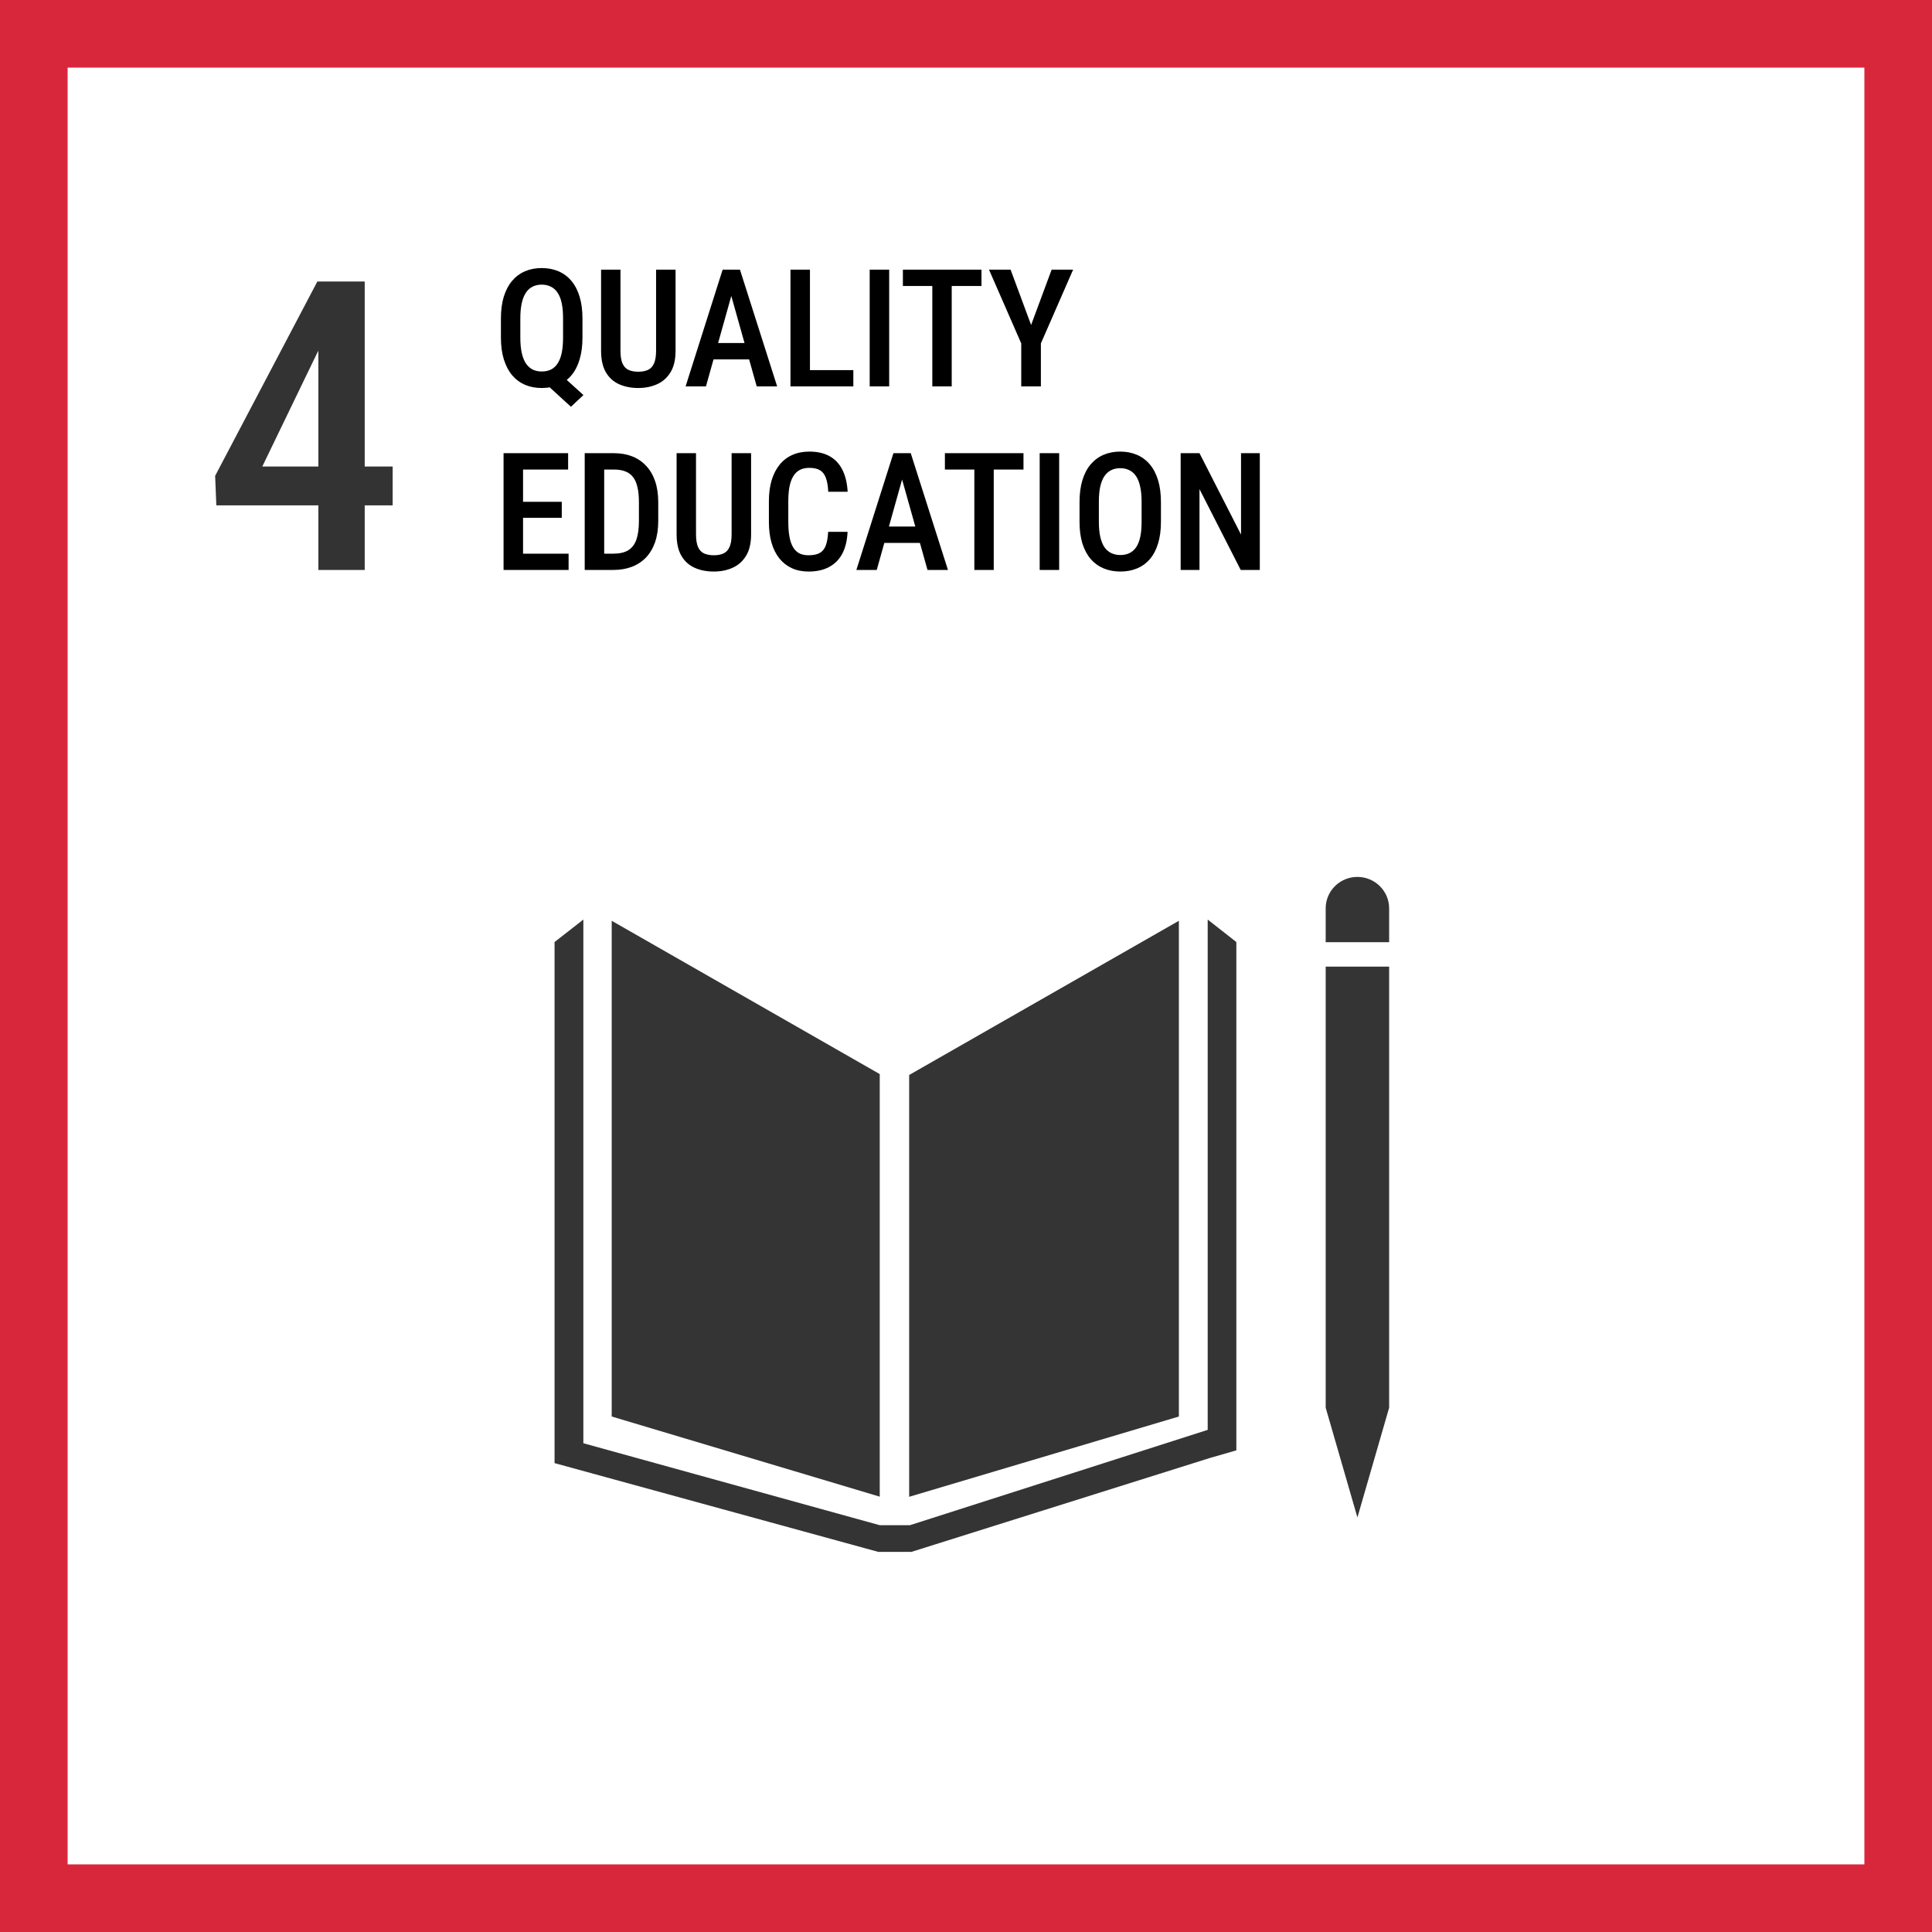 <svg xmlns="http://www.w3.org/2000/svg" width="200" height="200" viewBox="0 0 200 200" fill="none"><rect x="3.5" y="3.5" width="193" height="193" stroke="#D8273B" stroke-width="7"></rect><path d="M57.607 38.365L60.397 40.897L59.102 42.108L56.362 39.602L57.607 38.365ZM60.297 32.969V34.945C60.297 35.808 60.197 36.566 59.998 37.219C59.804 37.872 59.522 38.417 59.151 38.855C58.781 39.292 58.335 39.621 57.815 39.842C57.3 40.058 56.722 40.166 56.08 40.166C55.455 40.166 54.882 40.058 54.362 39.842C53.847 39.621 53.402 39.292 53.025 38.855C52.655 38.417 52.367 37.872 52.162 37.219C51.957 36.566 51.855 35.808 51.855 34.945V32.969C51.855 32.106 51.955 31.351 52.154 30.703C52.359 30.05 52.646 29.505 53.017 29.068C53.393 28.631 53.839 28.301 54.353 28.08C54.874 27.859 55.447 27.748 56.072 27.748C56.708 27.748 57.286 27.859 57.807 28.08C58.327 28.301 58.772 28.631 59.143 29.068C59.514 29.505 59.799 30.05 59.998 30.703C60.197 31.351 60.297 32.106 60.297 32.969ZM58.288 34.945V32.953C58.288 32.338 58.241 31.813 58.147 31.375C58.053 30.933 57.909 30.573 57.715 30.296C57.527 30.014 57.295 29.807 57.018 29.674C56.747 29.535 56.431 29.466 56.072 29.466C55.723 29.466 55.41 29.535 55.134 29.674C54.863 29.807 54.633 30.014 54.445 30.296C54.257 30.573 54.113 30.933 54.013 31.375C53.914 31.813 53.864 32.338 53.864 32.953V34.945C53.864 35.565 53.914 36.096 54.013 36.539C54.113 36.981 54.257 37.344 54.445 37.626C54.639 37.908 54.871 38.118 55.142 38.257C55.419 38.39 55.731 38.456 56.08 38.456C56.44 38.456 56.758 38.39 57.035 38.257C57.311 38.118 57.541 37.908 57.724 37.626C57.912 37.344 58.053 36.981 58.147 36.539C58.241 36.096 58.288 35.565 58.288 34.945ZM67.917 27.914H69.934V36.306C69.934 37.23 69.76 37.975 69.411 38.539C69.068 39.103 68.603 39.516 68.017 39.776C67.436 40.036 66.788 40.166 66.074 40.166C65.333 40.166 64.671 40.036 64.09 39.776C63.509 39.516 63.053 39.103 62.721 38.539C62.389 37.975 62.223 37.23 62.223 36.306V27.914H64.231V36.306C64.231 36.882 64.303 37.327 64.447 37.643C64.597 37.958 64.807 38.177 65.078 38.298C65.355 38.42 65.687 38.481 66.074 38.481C66.462 38.481 66.791 38.42 67.062 38.298C67.339 38.177 67.549 37.958 67.693 37.643C67.842 37.327 67.917 36.882 67.917 36.306V27.914ZM76.002 29.574L73.08 40H70.972L74.807 27.914H76.118L76.002 29.574ZM78.335 40L75.404 29.574L75.263 27.914H76.6L80.451 40H78.335ZM78.384 35.509V37.203H72.756V35.509H78.384ZM88.337 38.315V40H83.315V38.315H88.337ZM83.846 27.914V40H81.829V27.914H83.846ZM92.047 27.914V40H90.03V27.914H92.047ZM98.522 27.914V40H96.513V27.914H98.522ZM101.602 27.914V29.607H93.467V27.914H101.602ZM104.615 27.914L106.74 33.642L108.865 27.914H111.089L107.752 35.551V40H105.719V35.551L102.382 27.914H104.615ZM58.861 57.315V59H53.615V57.315H58.861ZM54.146 46.914V59H52.129V46.914H54.146ZM58.155 51.944V53.605H53.615V51.944H58.155ZM58.811 46.914V48.607H53.615V46.914H58.811ZM63.493 59H61.393L61.409 57.315H63.493C64.14 57.315 64.658 57.196 65.045 56.958C65.432 56.715 65.712 56.344 65.883 55.846C66.055 55.348 66.141 54.711 66.141 53.937V51.969C66.141 51.372 66.091 50.862 65.991 50.442C65.897 50.016 65.748 49.67 65.543 49.404C65.344 49.133 65.081 48.934 64.754 48.807C64.428 48.674 64.035 48.607 63.576 48.607H61.351V46.914H63.576C64.267 46.914 64.893 47.025 65.452 47.246C66.011 47.467 66.489 47.794 66.888 48.226C67.292 48.652 67.602 49.18 67.817 49.811C68.033 50.442 68.141 51.167 68.141 51.986V53.937C68.141 54.755 68.033 55.48 67.817 56.111C67.602 56.737 67.292 57.265 66.888 57.697C66.484 58.123 65.997 58.447 65.427 58.668C64.857 58.889 64.212 59 63.493 59ZM62.546 46.914V59H60.529V46.914H62.546ZM75.736 46.914H77.753V55.306C77.753 56.23 77.579 56.975 77.231 57.539C76.887 58.103 76.422 58.516 75.836 58.776C75.255 59.036 74.607 59.166 73.894 59.166C73.152 59.166 72.491 59.036 71.91 58.776C71.329 58.516 70.872 58.103 70.54 57.539C70.208 56.975 70.042 56.23 70.042 55.306V46.914H72.051V55.306C72.051 55.882 72.123 56.327 72.267 56.643C72.416 56.958 72.626 57.177 72.897 57.298C73.174 57.42 73.506 57.481 73.894 57.481C74.281 57.481 74.61 57.42 74.881 57.298C75.158 57.177 75.368 56.958 75.512 56.643C75.662 56.327 75.736 55.882 75.736 55.306V46.914ZM85.731 55.057H87.739C87.701 55.931 87.523 56.676 87.208 57.29C86.893 57.899 86.439 58.364 85.847 58.685C85.26 59.005 84.543 59.166 83.697 59.166C83.055 59.166 82.479 59.05 81.97 58.817C81.467 58.585 81.038 58.25 80.684 57.813C80.329 57.37 80.058 56.831 79.87 56.194C79.688 55.558 79.596 54.836 79.596 54.028V51.886C79.596 51.078 79.69 50.356 79.878 49.72C80.072 49.083 80.349 48.544 80.709 48.101C81.068 47.658 81.505 47.324 82.02 47.097C82.54 46.864 83.127 46.748 83.78 46.748C84.615 46.748 85.318 46.908 85.888 47.23C86.458 47.55 86.898 48.021 87.208 48.641C87.518 49.26 87.698 50.016 87.748 50.907H85.739C85.711 50.303 85.628 49.822 85.49 49.462C85.357 49.097 85.152 48.834 84.876 48.674C84.604 48.513 84.239 48.433 83.78 48.433C83.398 48.433 83.069 48.505 82.792 48.649C82.521 48.793 82.297 49.009 82.12 49.296C81.948 49.579 81.818 49.935 81.73 50.367C81.647 50.793 81.605 51.294 81.605 51.87V54.028C81.605 54.581 81.641 55.071 81.713 55.497C81.785 55.923 81.901 56.286 82.061 56.584C82.222 56.878 82.435 57.102 82.701 57.257C82.966 57.406 83.298 57.481 83.697 57.481C84.173 57.481 84.552 57.406 84.834 57.257C85.122 57.107 85.335 56.856 85.473 56.502C85.612 56.147 85.697 55.666 85.731 55.057ZM93.683 48.574L90.761 59H88.652L92.487 46.914H93.799L93.683 48.574ZM96.015 59L93.085 48.574L92.944 46.914H94.28L98.132 59H96.015ZM96.065 54.509V56.203H90.437V54.509H96.065ZM102.872 46.914V59H100.863V46.914H102.872ZM105.951 46.914V48.607H97.816V46.914H105.951ZM109.645 46.914V59H107.628V46.914H109.645ZM120.179 51.969V54.028C120.179 54.88 120.079 55.627 119.88 56.269C119.686 56.911 119.404 57.448 119.033 57.879C118.668 58.306 118.225 58.627 117.705 58.842C117.19 59.058 116.615 59.166 115.979 59.166C115.348 59.166 114.772 59.058 114.252 58.842C113.737 58.627 113.292 58.306 112.916 57.879C112.545 57.448 112.257 56.911 112.052 56.269C111.853 55.627 111.753 54.88 111.753 54.028V51.969C111.753 51.106 111.853 50.351 112.052 49.703C112.251 49.05 112.536 48.505 112.907 48.068C113.284 47.631 113.729 47.301 114.244 47.08C114.764 46.859 115.337 46.748 115.962 46.748C116.598 46.748 117.174 46.859 117.688 47.08C118.209 47.301 118.654 47.631 119.025 48.068C119.396 48.505 119.681 49.05 119.88 49.703C120.079 50.351 120.179 51.106 120.179 51.969ZM118.178 54.028V51.953C118.178 51.338 118.128 50.813 118.029 50.376C117.935 49.933 117.794 49.573 117.605 49.296C117.417 49.014 117.185 48.807 116.908 48.674C116.637 48.535 116.322 48.466 115.962 48.466C115.613 48.466 115.301 48.535 115.024 48.674C114.753 48.807 114.52 49.014 114.327 49.296C114.139 49.573 113.995 49.933 113.895 50.376C113.801 50.813 113.754 51.338 113.754 51.953V54.028C113.754 54.631 113.804 55.151 113.903 55.588C114.003 56.02 114.147 56.374 114.335 56.651C114.529 56.922 114.764 57.124 115.041 57.257C115.317 57.39 115.63 57.456 115.979 57.456C116.333 57.456 116.648 57.39 116.925 57.257C117.201 57.124 117.431 56.922 117.614 56.651C117.802 56.374 117.943 56.02 118.037 55.588C118.131 55.151 118.178 54.631 118.178 54.028ZM130.414 46.914V59H128.438L124.171 50.633V59H122.221V46.914H124.171L128.471 55.339V46.914H130.414Z" fill="black"></path><path d="M40.647 48.295V52.315H22.395L22.271 49.259L32.853 29.141H36.648L32.792 36.626L27.152 48.295H40.647ZM37.755 29.141V59H32.956V29.141H37.755Z" fill="black" fill-opacity="0.8"></path><path d="M91.07 111.189L63.324 95.319V146.637L91.07 154.934V111.189Z" fill="#343434"></path><path d="M94.116 111.283V154.949L122.037 146.637V95.319L94.116 111.283Z" fill="#343434"></path><path d="M138.06 145.726H137.235L140.519 157.086L143.803 145.726H142.994H143.803V100.064H142.994H142.169H141.312H139.678H138.869H138.06H137.235V145.726H138.06Z" fill="#343434"></path><path d="M127.986 97.519L125.02 95.193V148.02L94.195 157.888H92.768H92.482H91.07L60.389 149.403V95.193L57.407 97.519V151.461L90.927 160.653H92.482H92.768H94.338L125.258 150.927L127.986 150.141V97.519Z" fill="#343434"></path><path d="M143.803 94.031C143.803 92.239 142.328 90.778 140.519 90.778C138.71 90.778 137.235 92.224 137.235 94.031V97.535H143.803V94.031Z" fill="#343434"></path></svg>